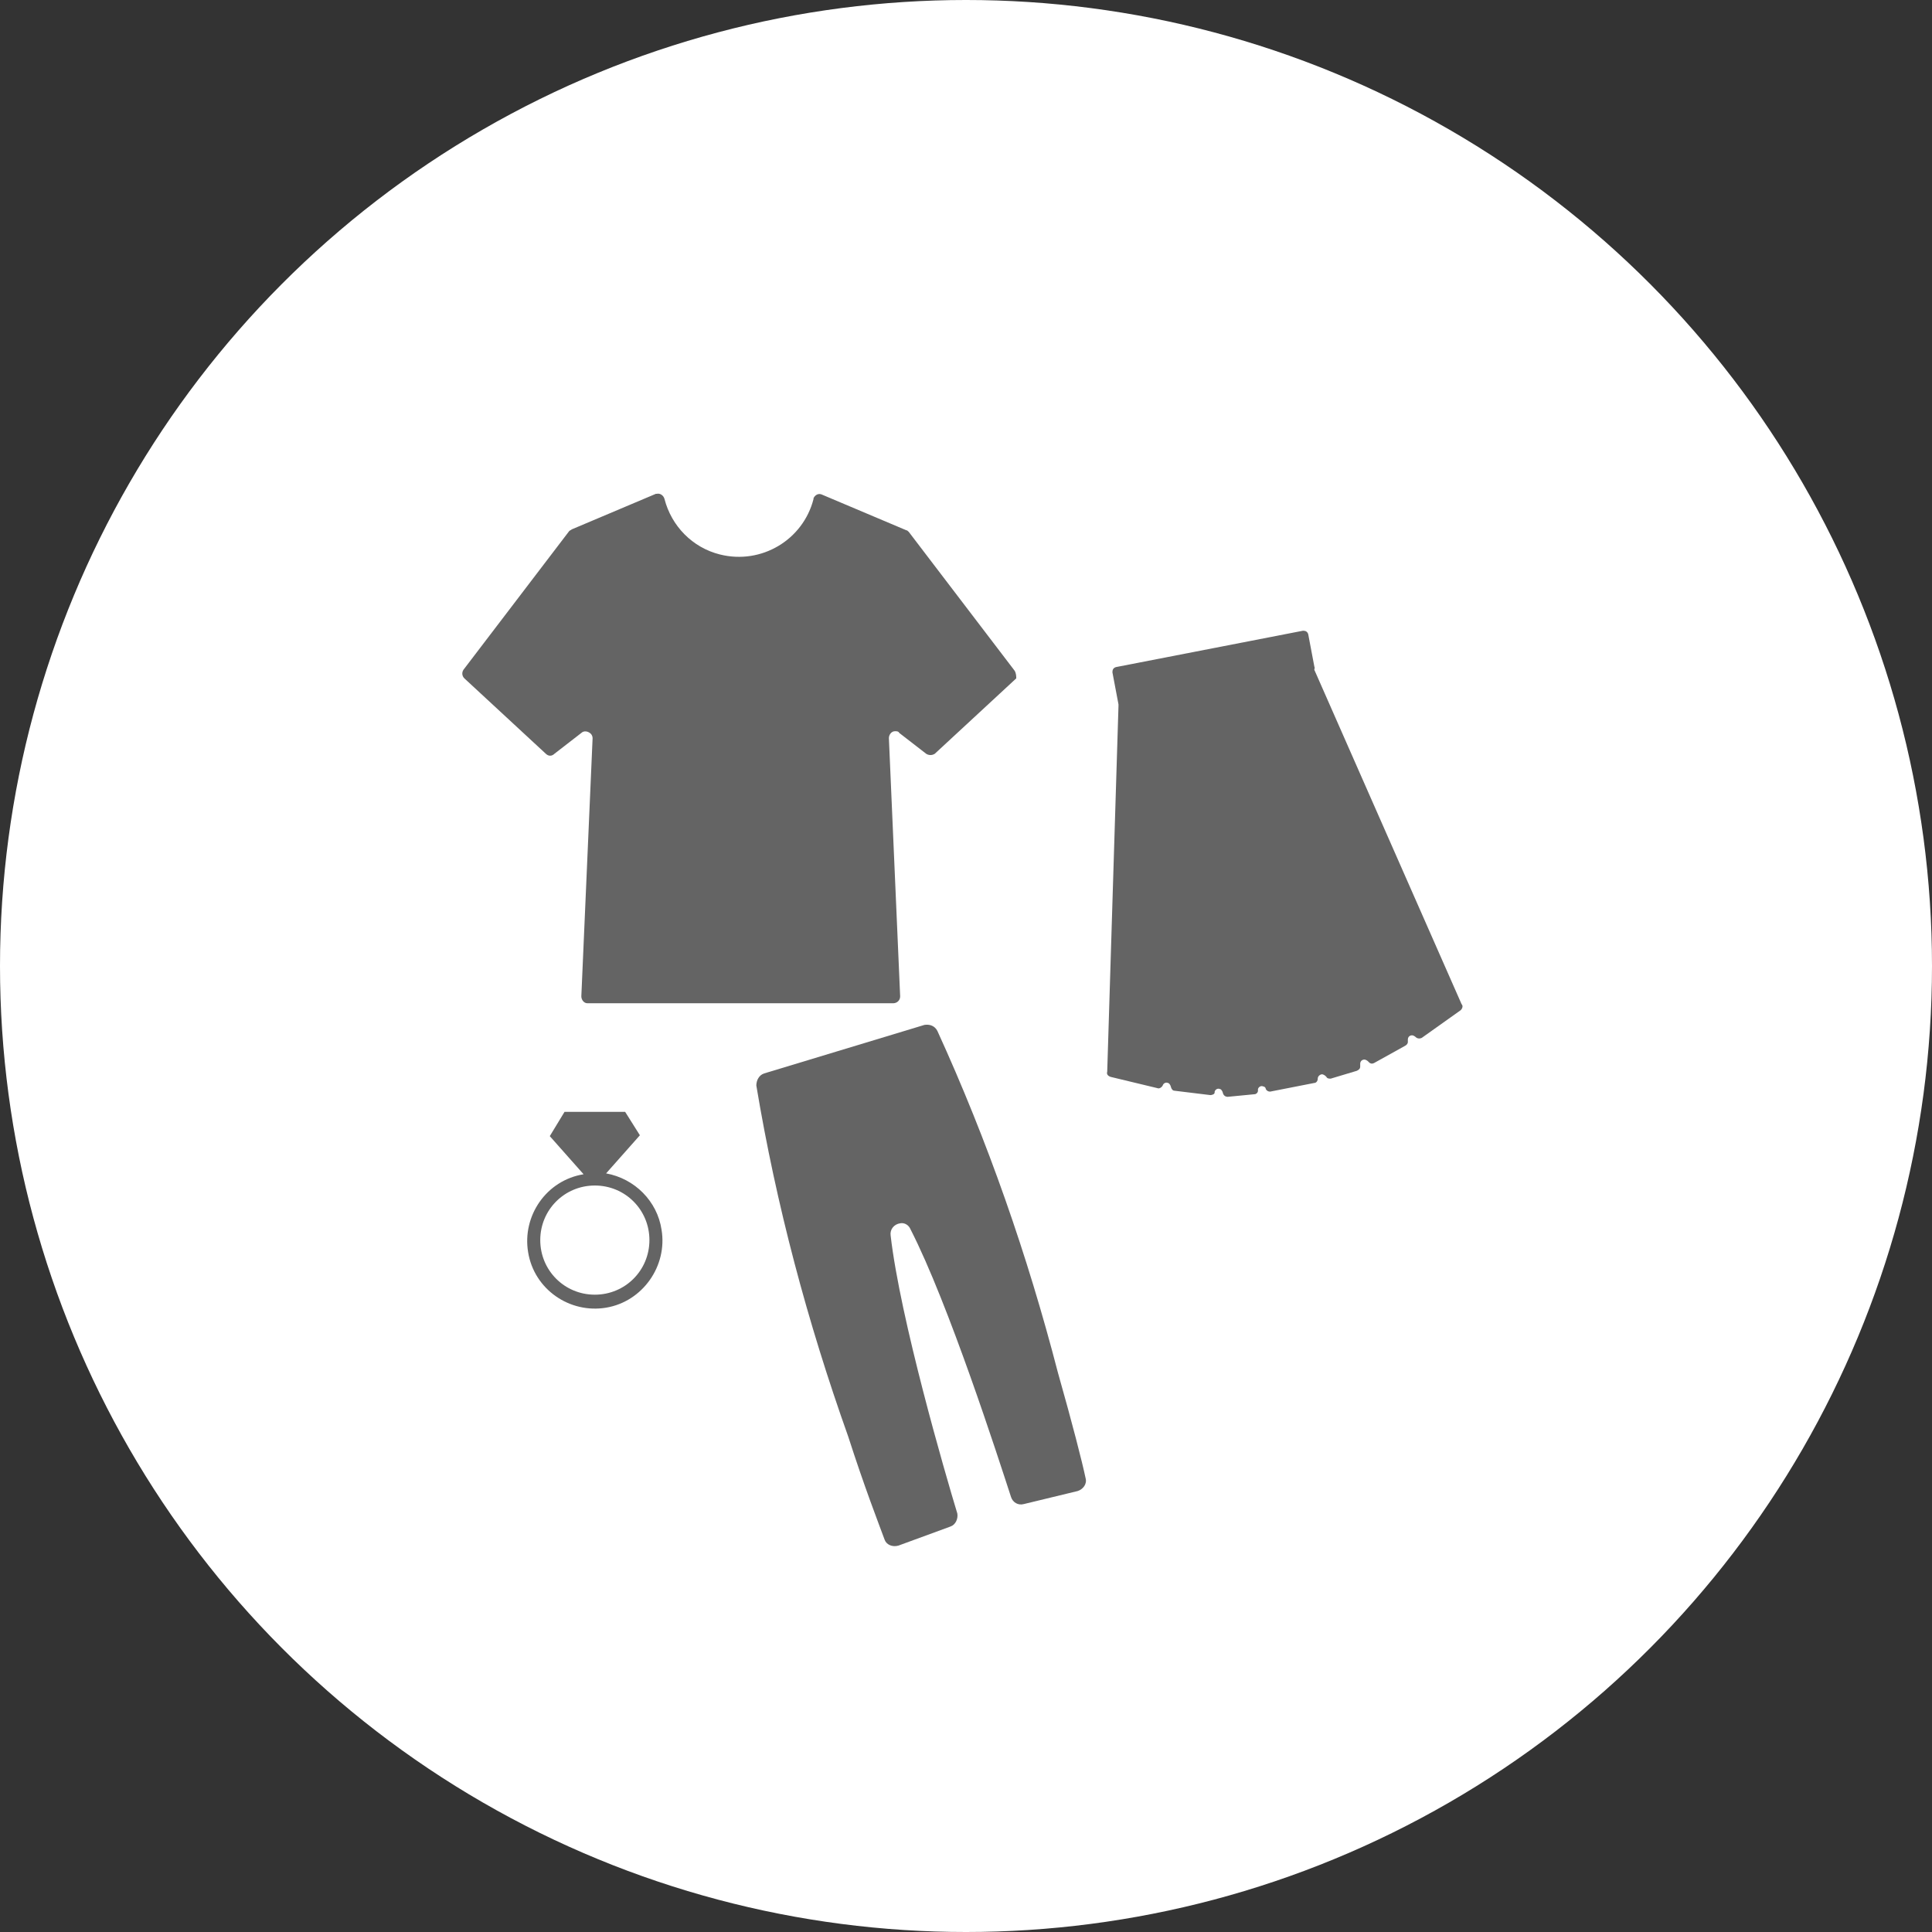 <?xml version="1.0" encoding="utf-8"?>
<!-- Generator: Adobe Illustrator 26.0.1, SVG Export Plug-In . SVG Version: 6.00 Build 0)  -->
<svg version="1.1" id="レイヤー_1" xmlns="http://www.w3.org/2000/svg" xmlns:xlink="http://www.w3.org/1999/xlink" x="0px"
	 y="0px" viewBox="0 0 223 223" style="enable-background:new 0 0 223 223;" xml:space="preserve">
<rect x="0" y="0" width="223" height="223" fill="#333333" stroke="none"/>
<style type="text/css">
	.st0{fill:#FFFFFF;}
	.st1{fill:#646464;}
</style>
<circle id="楕円形_1" class="st0" cx="111.5" cy="111.5" r="111.5"/>
<g id="グループ_1641" transform="translate(-636 -4572)">
	<path id="パス_806" class="st1" d="M753.1,4649.4l-12.2-16c-0.1-0.1-0.2-0.2-0.3-0.2l-9.7-4.1c-0.4-0.2-0.8,0-1,0.4
		c0,0,0,0.1,0,0.1c-1.2,4.7-6,7.6-10.8,6.4c-3.2-0.8-5.6-3.3-6.4-6.4c-0.1-0.4-0.5-0.7-0.9-0.6c0,0-0.1,0-0.1,0l-9.7,4.1
		c-0.1,0.1-0.2,0.1-0.3,0.2l-12.2,16c-0.2,0.3-0.2,0.7,0.1,1l9.4,8.7c0.3,0.3,0.7,0.3,1,0l3.1-2.4c0.3-0.3,0.8-0.2,1.1,0.1
		c0.1,0.1,0.2,0.3,0.2,0.5l-1.3,29.8c0,0.4,0.3,0.8,0.7,0.8c0,0,0,0,0,0h35.3c0.4,0,0.8-0.3,0.8-0.8c0,0,0,0,0,0l-1.3-29.8
		c0-0.4,0.3-0.8,0.7-0.8c0.2,0,0.4,0,0.5,0.2l3.1,2.4c0.3,0.2,0.7,0.2,1,0l9.4-8.7C753.3,4650.1,753.3,4649.7,753.1,4649.4z"/>
	<g id="グループ_1604" transform="translate(696.859 4700.338)">
		<path id="パス_807" class="st1" d="M9.1,7.1l3.9-4.4L11.3,0h-7L2.6,2.8l3.9,4.4c-4.3,0.7-7.1,4.8-6.4,9c0.7,4.3,4.8,7.1,9,6.4
			s7.1-4.8,6.4-9C15,10.3,12.4,7.7,9.1,7.1z M7.8,21.1c-3.5,0-6.3-2.8-6.3-6.3s2.8-6.3,6.3-6.3s6.3,2.8,6.3,6.3c0,0,0,0,0,0
			C14.1,18.3,11.3,21.1,7.8,21.1C7.8,21.1,7.8,21.1,7.8,21.1L7.8,21.1z"/>
	</g>
	<path id="パス_808" class="st1" d="M787.7,4648.9l-0.7-3.7c-0.1-0.3-0.3-0.4-0.6-0.4l-21.6,4.2c-0.3,0.1-0.4,0.3-0.4,0.6l0.7,3.7
		c0,0.1,0,0.1,0,0.2l-1.3,42.2c-0.1,0.3,0.1,0.5,0.4,0.6c0,0,0,0,0,0l5.4,1.3c0.2,0.1,0.5-0.1,0.6-0.3l0,0c0.1-0.3,0.4-0.4,0.6-0.3
		c0.1,0,0.2,0.1,0.3,0.3l0.1,0.3c0.1,0.2,0.2,0.3,0.4,0.3l4.1,0.5c0.2,0,0.5-0.1,0.5-0.3l0-0.1c0.1-0.3,0.4-0.4,0.6-0.3
		c0.1,0,0.2,0.1,0.3,0.3l0.1,0.3c0.1,0.2,0.3,0.3,0.5,0.3l3.1-0.3c0.2,0,0.4-0.2,0.4-0.4l0-0.2c0.1-0.3,0.4-0.4,0.6-0.3
		c0.1,0,0.3,0.1,0.3,0.3l0,0c0.1,0.2,0.3,0.3,0.5,0.3l5.1-1c0.2,0,0.4-0.2,0.4-0.5l0,0c0-0.3,0.3-0.5,0.5-0.5c0.1,0,0.3,0.1,0.4,0.2
		l0.1,0.1c0.1,0.2,0.3,0.2,0.5,0.2l3-0.9c0.2-0.1,0.4-0.2,0.4-0.5l0-0.3c0-0.3,0.2-0.5,0.5-0.5c0.1,0,0.3,0.1,0.4,0.2l0.1,0.1
		c0.2,0.2,0.4,0.2,0.6,0.1l3.6-2c0.2-0.1,0.3-0.3,0.3-0.4l0-0.3c0-0.3,0.2-0.5,0.5-0.5c0.1,0,0.3,0.1,0.4,0.2l0,0
		c0.2,0.2,0.5,0.2,0.7,0.1l4.5-3.2c0.2-0.2,0.3-0.5,0.1-0.7c0,0,0,0,0,0l-17-38.6C787.8,4649,787.7,4649,787.7,4648.9z"/>
	<path id="パス_809" class="st1" d="M744.2,4691c-0.3-0.6-0.9-0.8-1.5-0.7l-18.5,5.6c-0.6,0.2-0.9,0.8-0.9,1.4
		c2.3,13.8,5.9,27.3,10.6,40.5c1.9,5.9,3.5,10,4.2,11.9c0.2,0.6,0.9,0.9,1.6,0.7l6-2.2c0.6-0.2,0.9-0.9,0.8-1.5
		c-1.4-4.6-6.6-22.5-7.7-32.1c-0.1-0.7,0.4-1.3,1.1-1.4c0.5-0.1,1,0.2,1.2,0.7c4.4,8.6,10.1,26.3,11.6,30.9c0.2,0.6,0.8,1,1.5,0.8
		l6.2-1.5c0.6-0.2,1.1-0.8,0.9-1.5c-0.4-1.9-1.5-6.2-3.2-12.2C754.6,4716.9,750,4703.7,744.2,4691z"/>
</g>
</svg>
